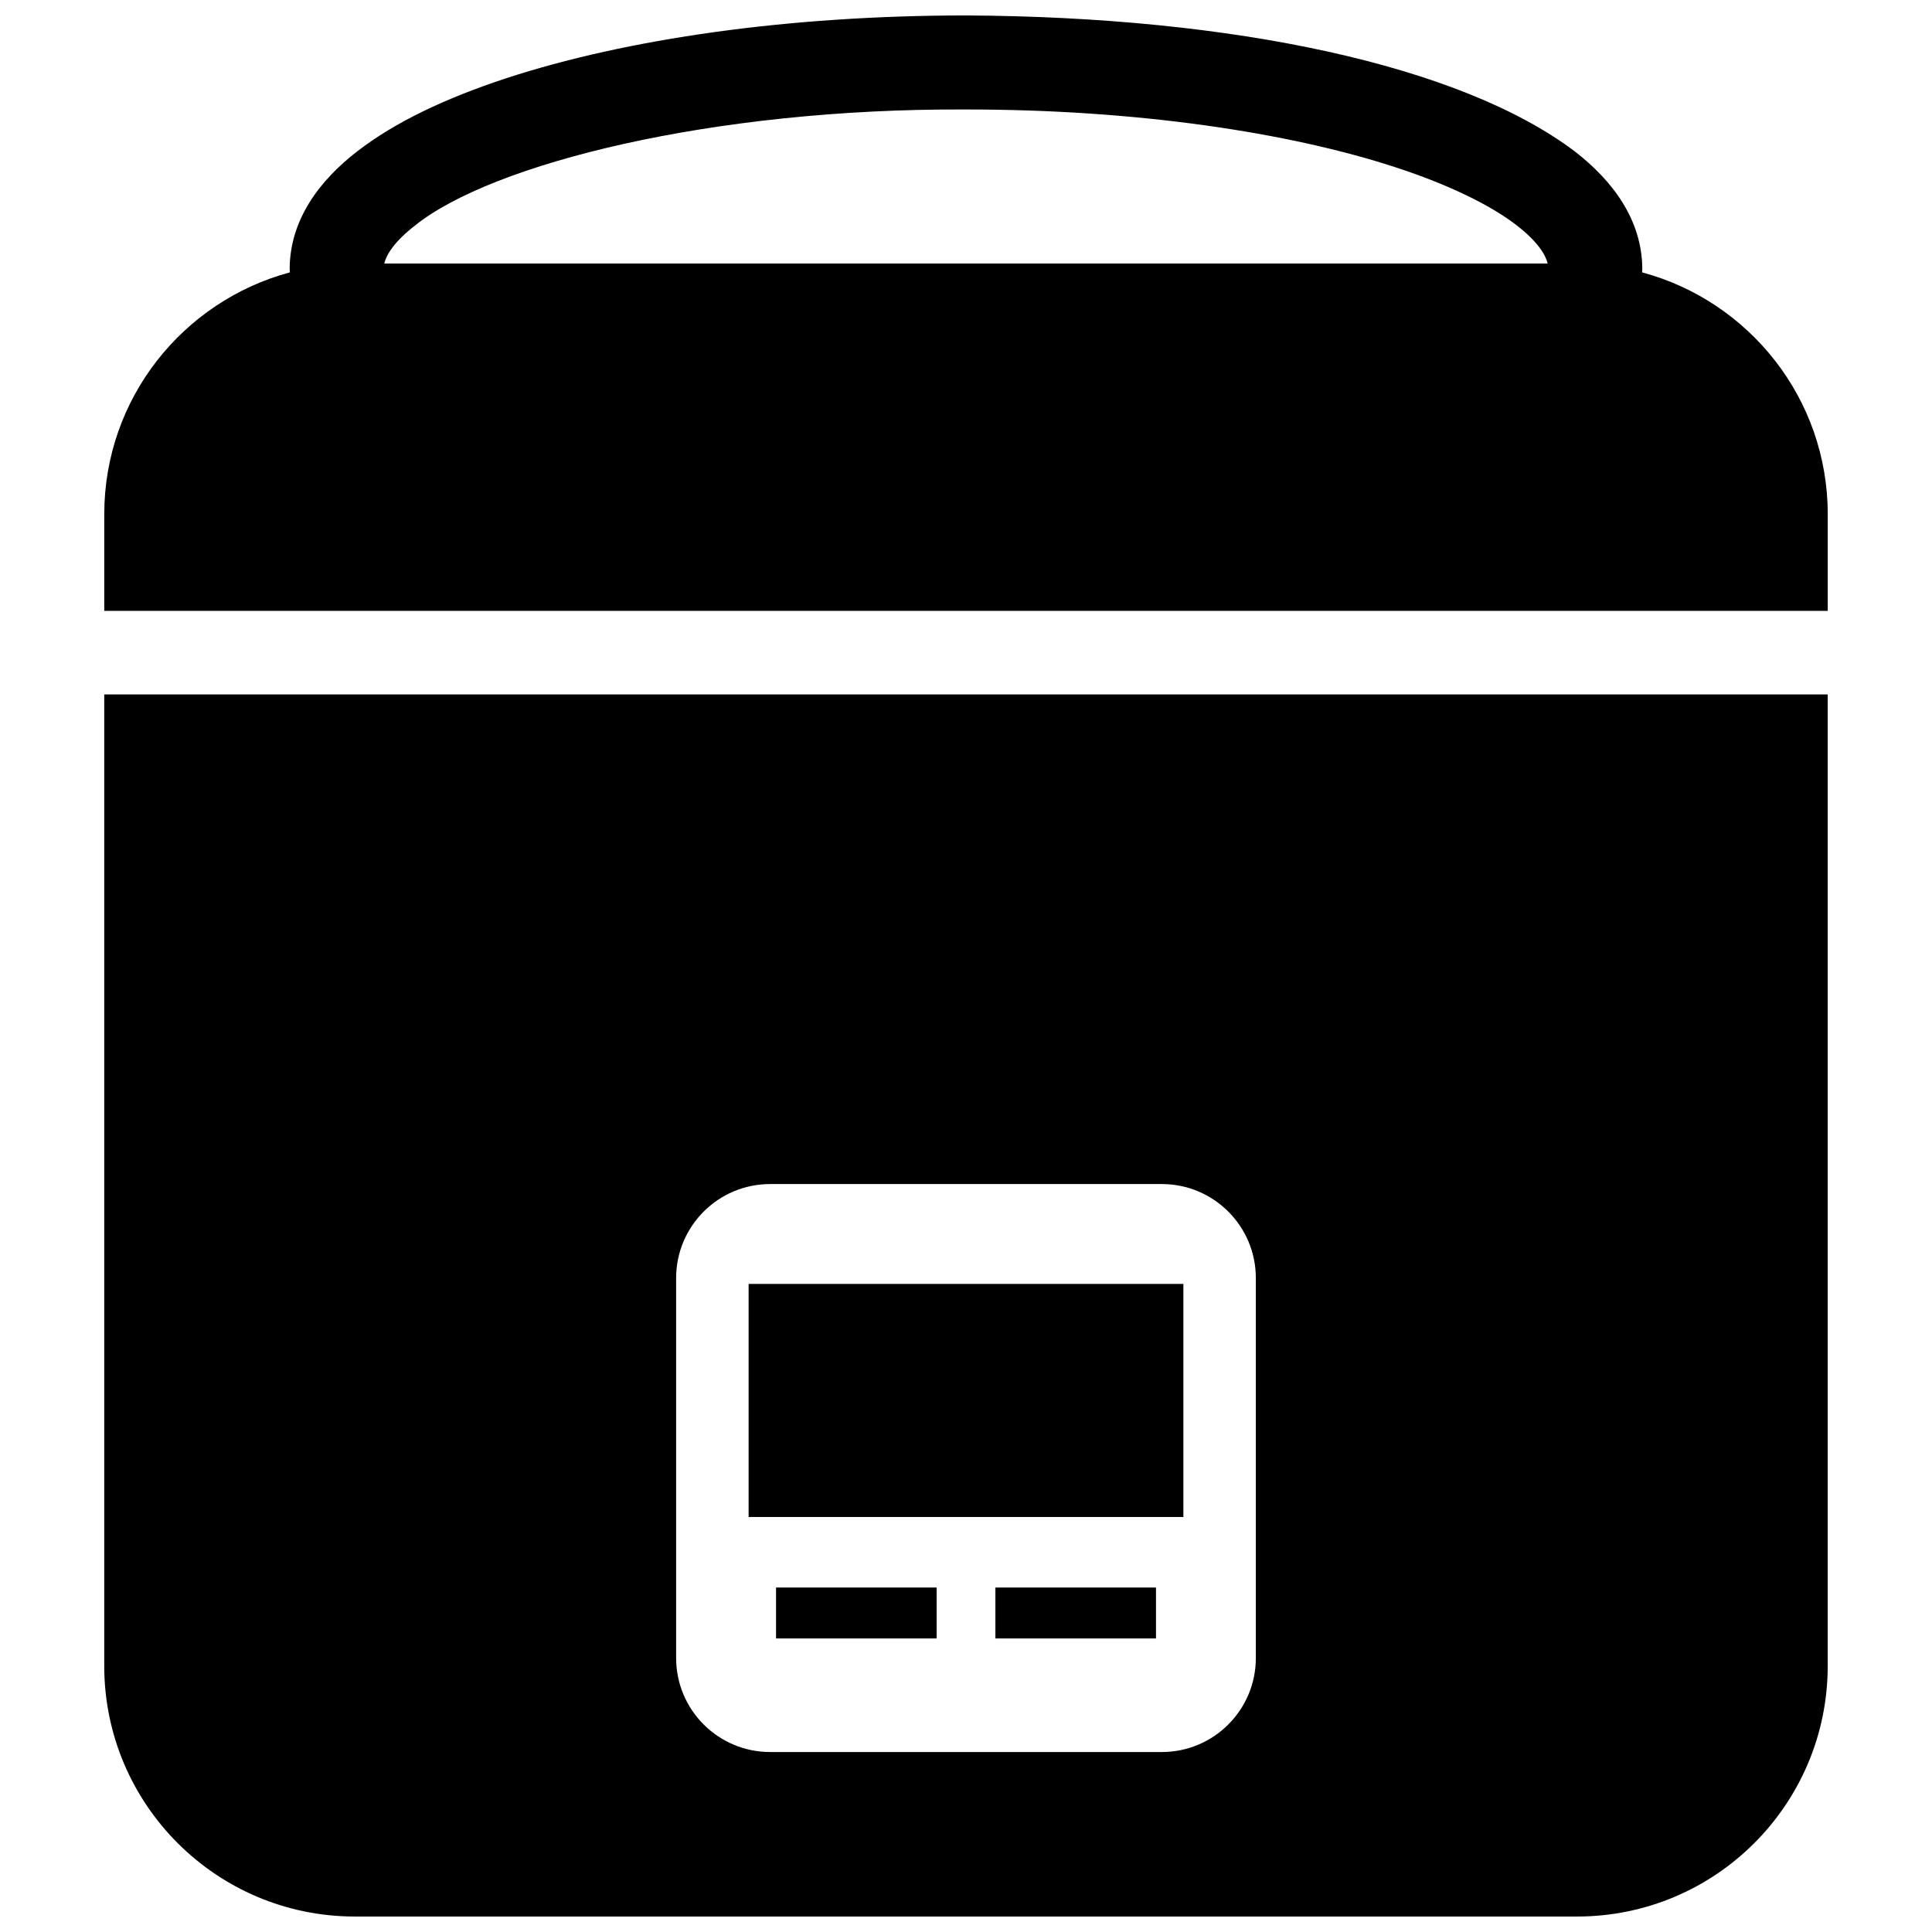 <?xml version="1.0" encoding="UTF-8"?>
<!-- Uploaded to: SVG Repo, www.svgrepo.com, Generator: SVG Repo Mixer Tools -->
<svg width="800px" height="800px" version="1.1" viewBox="144 144 512 512" xmlns="http://www.w3.org/2000/svg">
 <defs>
  <clipPath id="b">
   <path d="m171 148.09h458v157.91h-458z"/>
  </clipPath>
  <clipPath id="a">
   <path d="m171 328h458v323.9h-458z"/>
  </clipPath>
 </defs>
 <g clip-path="url(#b)">
  <path d="m628.37 280.28c0-30.719-20.887-56.504-49.203-64.102 0.008-0.316 0.074-0.613 0.074-0.93h-0.016c-0.074-13.078-7.938-23.441-17.93-31.156-30.25-22.812-90.359-35.633-161.3-36-47.176 0.016-89.867 6.195-121.82 16.633-15.992 5.273-29.312 11.52-39.484 19.367-9.988 7.715-17.855 18.078-17.93 31.156 0 0.316 0.066 0.613 0.074 0.93-28.316 7.609-49.203 33.387-49.203 64.102v25.609h456.74zm-374.43-76.48c20.371-16.426 78.824-31.125 146.05-30.785 44.926-0.023 85.617 6.047 114.05 15.387 14.191 4.641 25.297 10.156 31.996 15.387 5.59 4.359 7.582 7.805 8.113 10.047l-308.32 0.004c0.531-2.234 2.516-5.68 8.105-10.039z"/>
 </g>
 <g clip-path="url(#a)">
  <path d="m238.06 651.9h323.87c36.688 0 66.434-29.738 66.434-66.434v-257.43l-456.74-0.004v257.43c0 36.699 29.746 66.438 66.434 66.438zm85.121-169.2c0-13.754 11.16-24.914 24.914-24.914h103.8c13.754 0 24.914 11.16 24.914 24.914v100.69c0 13.762-11.16 24.914-24.914 24.914h-103.8c-13.754 0-24.914-11.152-24.914-24.914z"/>
 </g>
 <path d="m342.39 484.25h115.22v61.77h-115.22z"/>
 <path d="m349.66 564.71h42.559v13.496h-42.559z"/>
 <path d="m407.79 564.71h42.559v13.496h-42.559z"/>
</svg>